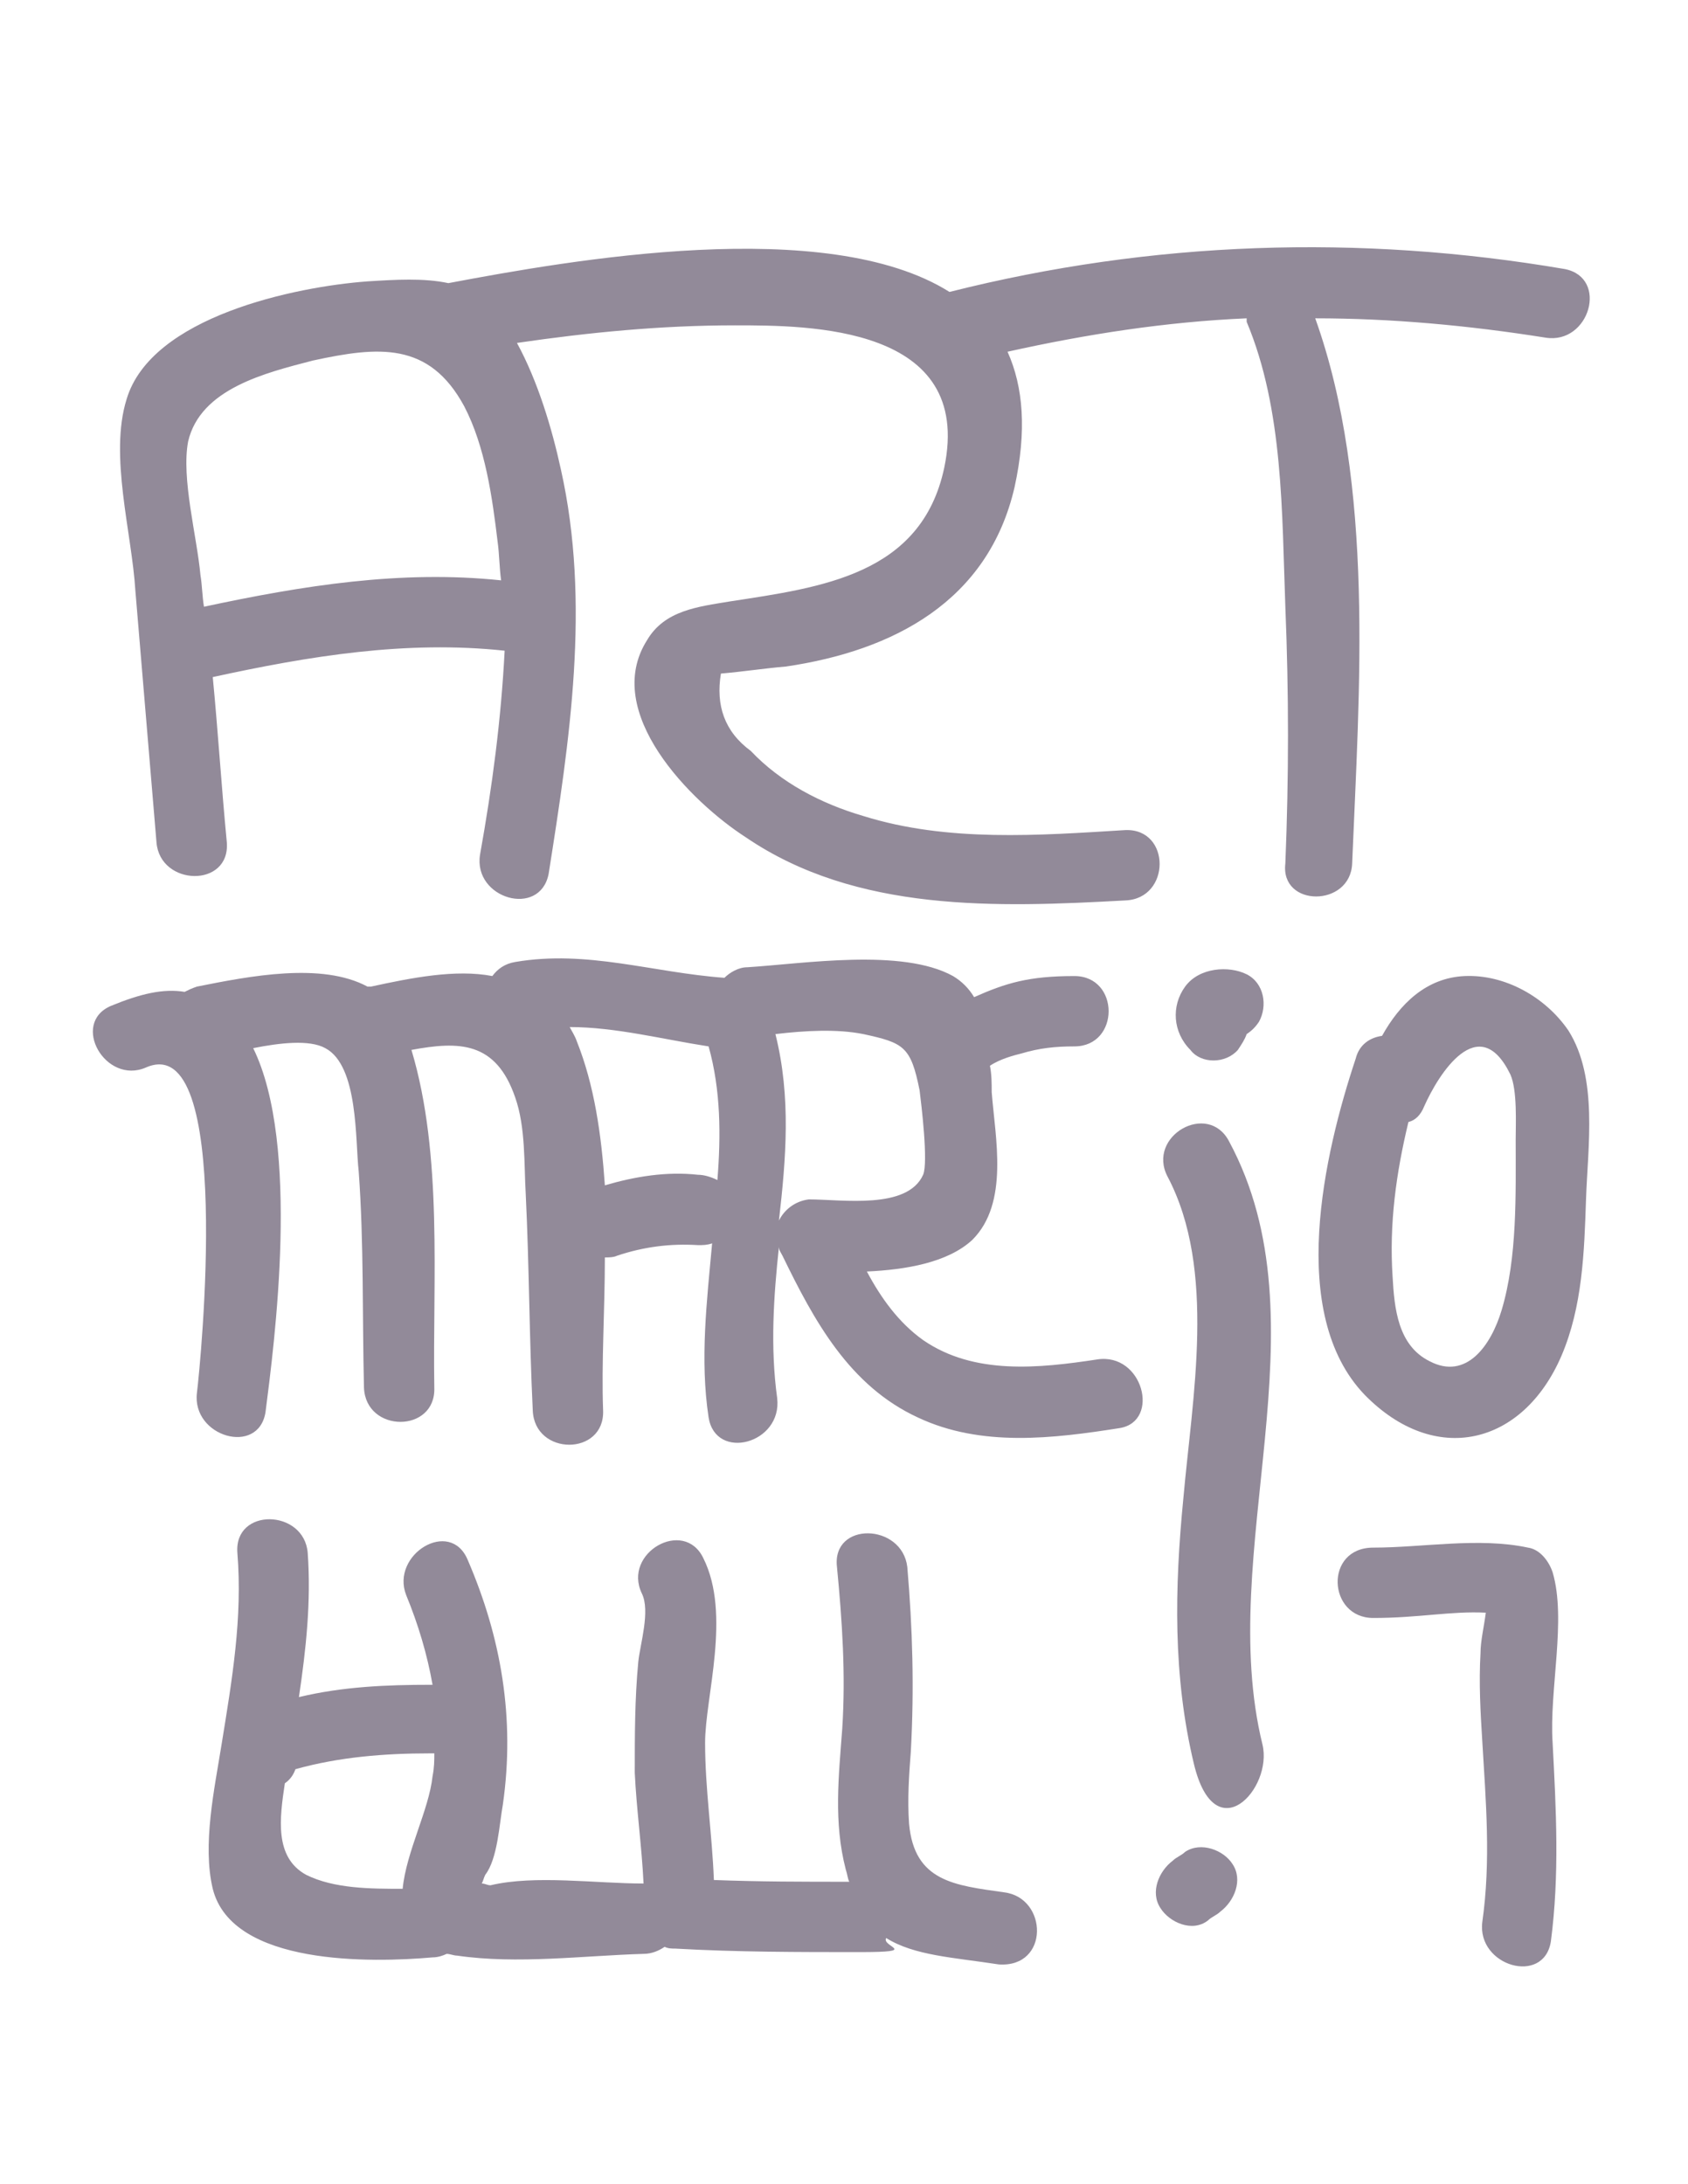 <?xml version="1.0" encoding="UTF-8"?>
<svg id="Camada_1" data-name="Camada 1" xmlns="http://www.w3.org/2000/svg" version="1.1" viewBox="0 0 96 124.2">
    <defs>
        <style>
            .cls-1 {
            fill: #928a99;
            stroke-width: 0px;
            }
        </style>
    </defs>
    <path class="cls-1"
          d="M76.9,49.1c.4-9.8,1.3-21.5-2.1-31,4.3,0,8.7.4,13.1,1.1,2.5.4,3.6-3.4,1.1-3.9-11.7-2-23.5-1.6-35,1.3-7-4.4-21.6-1.8-28.5-.5-1.4-.3-3-.2-4.6-.1-4.1.3-12.3,2-13.7,6.7-1,3.2.3,7.6.5,10.9.4,4.8.8,9.5,1.2,14.3.2,2.5,4.2,2.6,4,0-.3-3.1-.5-6.3-.8-9.4,5.5-1.2,11-2.1,16.6-1.5h0c-.2,3.9-.7,7.7-1.4,11.6-.4,2.5,3.4,3.6,3.9,1.1,1.2-7.6,2.4-15.4.7-23-.5-2.3-1.3-5-2.5-7.2,4.1-.6,8.2-1,12.4-1s13.6,0,11.9,8.1c-1.3,6.1-7,6.8-12.2,7.6-1.8.3-3.7.5-4.7,2.2-2.6,4.1,2.5,9.2,5.6,11.2,6.3,4.3,14.3,4,21.6,3.6,2.6-.1,2.6-4.1,0-4-4.9.3-10.1.7-14.9-.8-2.4-.7-4.7-1.9-6.4-3.7-1.5-1.1-2-2.6-1.7-4.4,1.2-.1,2.5-.3,3.7-.4,6.1-.9,11.5-3.7,13-10.2.7-3.2.5-5.7-.4-7.7,4.5-1,9-1.7,13.6-1.9v.2c2.1,5,2,10.9,2.2,16.2.2,4.9.2,9.7,0,14.6-.3,2.5,3.7,2.5,3.8,0ZM11.6,34.5c-.1-.6-.1-1.2-.2-1.8-.2-2.2-1.1-5.5-.7-7.6.7-3,4.4-3.9,7.1-4.6,3.7-.8,6.6-1.1,8.6,2.6,1.2,2.3,1.6,5.2,1.9,7.7.1.7.1,1.5.2,2.2h0c-5.7-.6-11.3.3-16.9,1.5Z"/>
    <path class="cls-1"
          d="M62.4,77.3c-3.3.5-7,.9-9.9-1.1-1.4-1-2.4-2.4-3.2-3.9,2.2-.1,4.6-.5,6-1.8,2.1-2.1,1.3-5.8,1.1-8.4,0-.5,0-1-.1-1.5.6-.4,1.4-.6,1.8-.7,1-.3,1.9-.4,3-.4,2.6,0,2.6-4,0-4s-3.9.4-5.7,1.2c-.3-.5-.7-.9-1.2-1.2-2.9-1.6-8.5-.7-11.7-.5-.5,0-1,.3-1.3.6-4.1-.3-7.8-1.6-11.9-.9-.6.1-1,.4-1.3.8-2.1-.4-4.6.1-6.9.6h-.2c-2.6-1.4-6.7-.6-9.7,0-.3.1-.5.2-.7.3-1.2-.2-2.5.1-4.2.8-2.3,1-.3,4.5,2,3.5,5-2.2,3.1,16.9,2.9,18.5-.3,2.5,3.5,3.6,3.9,1.1.5-3.9,2-15.2-.7-20.7,1.5-.3,3.2-.5,4.1,0,1.9,1,1.7,5.3,1.9,7,.3,4.1.2,8.2.3,12.3.1,2.6,4.1,2.6,4,0-.1-6.1.5-13.2-1.3-19.2,2.7-.5,4.8-.5,5.9,2.7.6,1.7.5,3.8.6,5.5.2,4.1.2,8.2.4,12.3.1,2.6,4.1,2.6,4,0-.1-2.7.1-5.7.1-8.7.2,0,.5,0,.7-.1,1.5-.5,3-.7,4.6-.6.3,0,.5,0,.8-.1-.3,3.3-.7,6.6-.2,9.9.4,2.5,4.2,1.5,3.9-1.1-.4-2.9-.2-5.8.1-8.6,0,.2.1.3.2.5,1.8,3.7,3.8,7.4,7.7,9.2,3.6,1.7,7.7,1.2,11.5.6,2.3-.4,1.3-4.3-1.3-3.9ZM39.7,66.8c-1.8-.2-3.6.1-5.3.6-.2-2.9-.6-5.7-1.6-8.2-.1-.3-.3-.6-.4-.8,2.6,0,5.3.7,7.9,1.1.7,2.5.7,5.1.5,7.6-.4-.2-.8-.3-1.1-.3ZM44.3,69.4c.4-3.5.7-7-.2-10.6,1.7-.2,3.5-.3,5,0,2.3.5,2.7.7,3.2,3.2.1.8.5,4.1.2,4.8-.9,2-4.6,1.4-6.5,1.4-.8.1-1.4.6-1.7,1.2Z"/>
    <path class="cls-1"
          d="M69.9,64.9c-1.2-2.3-4.7-.3-3.5,2,2.8,5.3,1.4,12.6.9,18.3-.5,5.1-.6,10.1.6,15.1s4.5,1.4,3.9-1.1c-2.7-11,3.7-23.9-1.9-34.3Z"/>
    <path class="cls-1"
          d="M67.4,105.3c-.2.2-.5.3-.7.5-.8.6-1.3,1.8-.7,2.7.5.8,1.8,1.4,2.7.7.2-.2.5-.3.7-.5.8-.6,1.3-1.8.7-2.7-.5-.8-1.8-1.3-2.7-.7Z"/>
    <path class="cls-1"
          d="M70.4,59.7c.2-.3.4-.6.5-.9.3-.2.5-.4.7-.7.5-.9.3-2.2-.7-2.7s-2.7-.4-3.5.7-.7,2.6.3,3.6c.6.8,2,.8,2.7,0Z"/>
    <path class="cls-1"
          d="M83.3,55.5c-2.2.1-3.7,1.6-4.7,3.4-.7.1-1.3.5-1.5,1.3-1.8,5.4-3.9,14.5.5,19.1,4,4.1,9,2.9,11.2-2.2,1.2-2.8,1.3-5.9,1.4-8.9s.7-6.9-1-9.6c-1.3-1.9-3.6-3.2-5.9-3.1ZM85.4,74.5c-.6,2-2,4-4.1,2.9-1.8-.9-2-3-2.1-4.8-.2-3,.2-5.9.9-8.8.4-.1.7-.4.9-.9.8-1.8,3.1-5.5,4.9-1.8.4.9.3,2.8.3,3.7,0,3.1.1,6.7-.8,9.7Z"/>
    <path class="cls-1"
          d="M88.3,89.4c-.2-.6-.7-1.3-1.4-1.4-2.8-.6-6,0-8.8,0s-2.6,4,0,4,4.4-.4,6.4-.3c-.1.8-.3,1.6-.3,2.3-.1,1.7,0,3.4.1,5,.2,3.4.5,6.8,0,10.3-.3,2.5,3.5,3.6,3.9,1.1.5-3.8.3-7.5.1-11.3-.2-3,.8-7,0-9.7Z"/>
    <path class="cls-1"
          d="M57.1,107.6c-2.8-.4-5.1-.6-5.4-3.9-.1-1.4,0-2.8.1-4.1.2-3.6.1-7-.2-10.5-.3-2.5-4.3-2.6-4,0,.3,3.1.5,6.1.3,9.2-.2,2.7-.5,5.3.2,8,.1.3.1.5.2.7-2.6,0-5.1,0-7.7-.1-.1-2.6-.5-5.2-.5-7.8s1.5-7.3-.1-10.5c-1.1-2.3-4.6-.3-3.5,2,.5,1-.1,2.9-.2,3.9-.2,2.1-.2,4.2-.2,6.3.1,2.1.4,4.2.5,6.3-2.7,0-6.2-.5-8.7.1-.2,0-.3-.1-.5-.1.1-.2.1-.3.2-.5.7-.9.8-2.9,1-4,.7-4.9-.1-9.5-2-13.9-1-2.4-4.4-.3-3.5,2,.7,1.7,1.2,3.4,1.5,5.1h-.1c-2.5,0-5,.1-7.5.7.4-2.7.7-5.4.5-8.2-.2-2.5-4.2-2.6-4,0,.3,3.7-.3,7.2-.9,10.9-.4,2.5-1.1,5.7-.5,8.2,1.1,4.4,9.1,4.2,12.5,3.9.3,0,.6-.1.8-.2.2,0,.4.1.6.1,3.4.5,7.2,0,10.6-.1.5,0,.9-.2,1.2-.4.2.1.4.1.6.1,3.5.2,7,.2,10.5.2s1.2-.3,1.5-.8c1.6,1,3.8,1.1,6.4,1.5,2.9.2,2.8-3.8.3-4.1ZM17.4,106.6c-1.8-1-1.5-3.2-1.2-5.2.3-.2.5-.5.6-.8,2.5-.7,5.1-.9,7.6-.9h.3c0,.4,0,.8-.1,1.3-.2,1.9-1.5,4.3-1.7,6.4-1.8,0-3.9,0-5.5-.8Z"/>
</svg>
